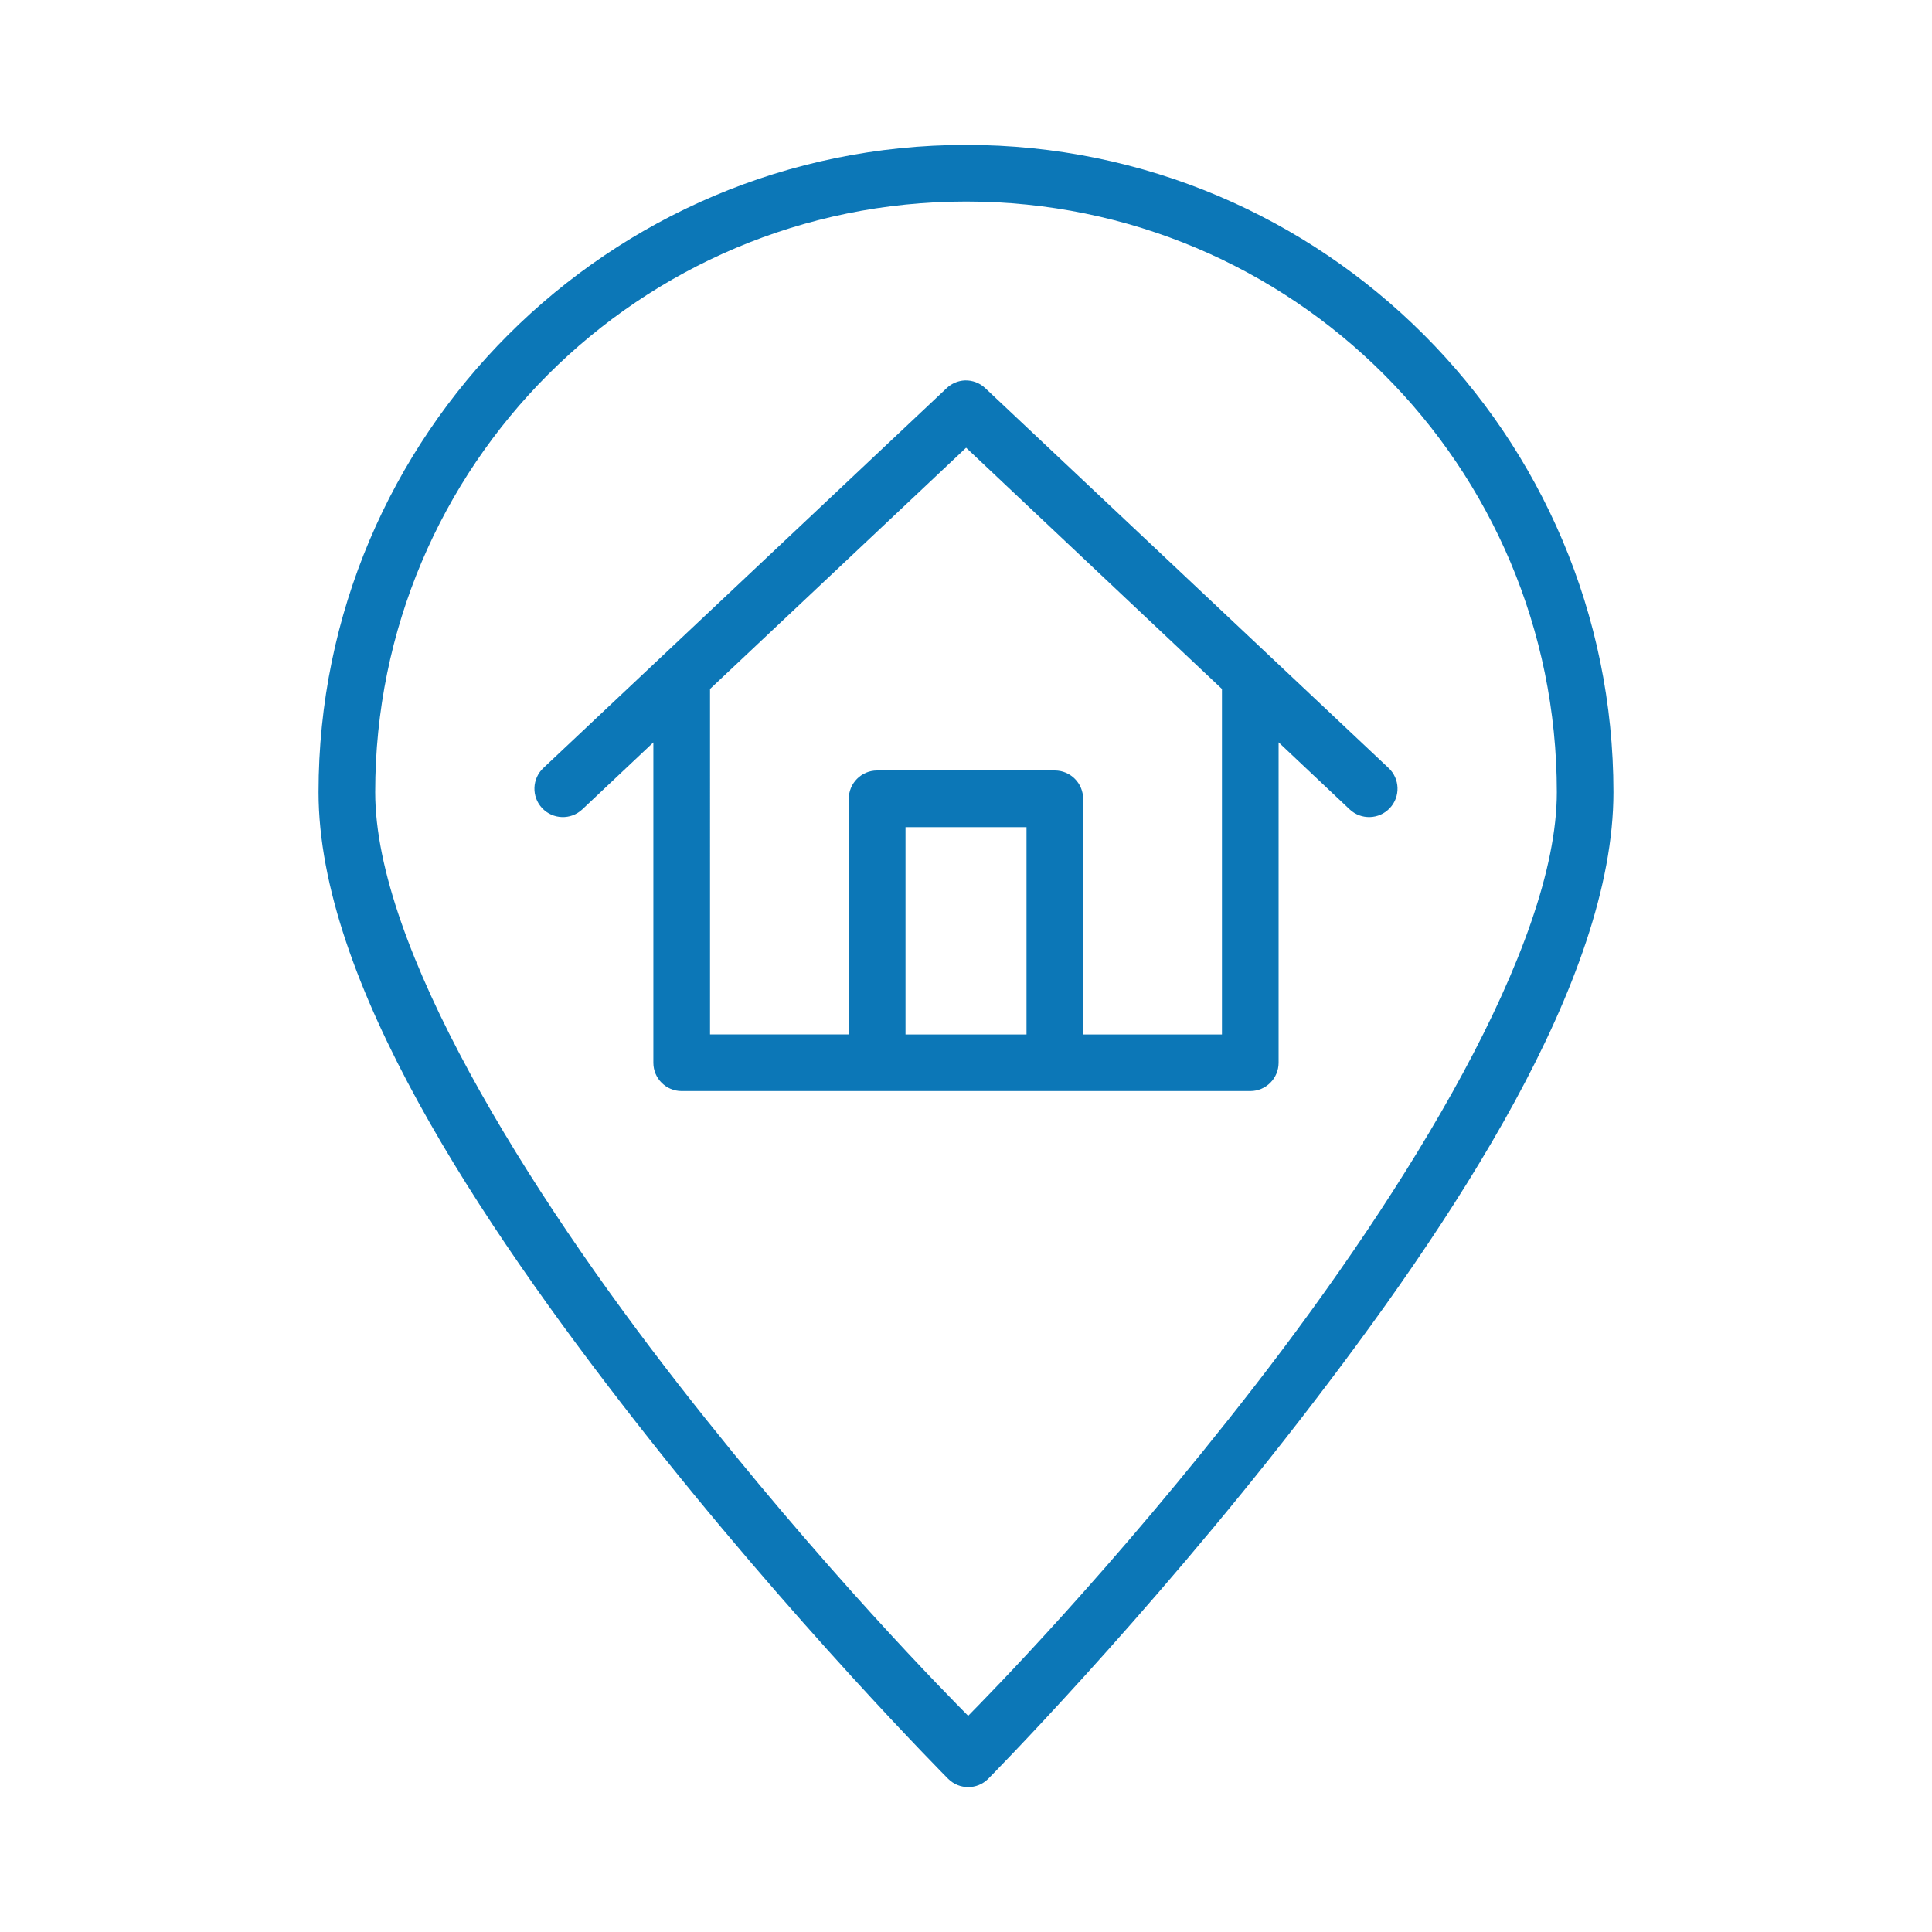 <?xml version="1.0" encoding="utf-8"?>
<!-- Generator: Adobe Illustrator 16.0.2, SVG Export Plug-In . SVG Version: 6.00 Build 0)  -->
<!DOCTYPE svg PUBLIC "-//W3C//DTD SVG 1.1//EN" "http://www.w3.org/Graphics/SVG/1.1/DTD/svg11.dtd">
<svg version="1.1" id="Livello_1" xmlns="http://www.w3.org/2000/svg" xmlns:xlink="http://www.w3.org/1999/xlink" x="0px" y="0px"
	 width="100px" height="100px" viewBox="0 0 100 100" enable-background="new 0 0 100 100" xml:space="preserve">
<g transform="translate(0,6.35)">
	<path fill="#0C77B7" d="M50.006,1.15c-18.488,0-33.518,15.018-33.518,33.505c0,9.736,8.29,22.177,16.391,32.552
		c8.102,10.377,16.196,18.512,16.196,18.512c0.573,0.572,1.5,0.576,2.073,0.002c0.002,0,0.002-0.002,0.002-0.002
		s8.045-8.135,16.088-18.512c8.044-10.375,16.273-22.822,16.273-32.552C83.512,16.168,68.494,1.15,50.006,1.15z M50.006,4.081
		c16.903,0,30.575,13.671,30.575,30.574c0,7.966-7.735,20.542-15.656,30.757c-7.401,9.549-13.876,16.092-14.813,17.049
		c-0.941-0.955-7.464-7.51-14.92-17.06C27.216,55.185,19.42,42.614,19.42,34.654C19.419,17.752,33.102,4.081,50.006,4.081z
		 M49.94,13.341c-0.353,0.016-0.687,0.159-0.942,0.401L28.127,33.399c-0.592,0.555-0.623,1.485-0.068,2.078
		c0.555,0.592,1.486,0.624,2.078,0.068c0.001-0.001,0.002-0.001,0.003-0.002l3.678-3.467v16.588
		c0.003,0.807,0.657,1.459,1.463,1.459h29.438c0.805-0.002,1.457-0.654,1.461-1.459V32.073l3.678,3.47
		c0.592,0.556,1.521,0.528,2.078-0.064c0.558-0.591,0.527-1.522-0.063-2.078c0-0.001-0.003-0.001-0.003-0.002L50.998,13.742
		C50.715,13.472,50.332,13.328,49.94,13.341z M50.006,16.825l13.242,12.486v17.882h-7.186V35.002c0.004-0.81-0.65-1.468-1.461-1.472
		h-9.206c-0.81,0.002-1.464,0.66-1.463,1.469c0,0,0,0.001,0,0.002v12.191h-7.181V29.311L50.006,16.825z M46.869,36.462h6.263v10.731
		h-6.263V36.462z"/>
</g>
</svg>
